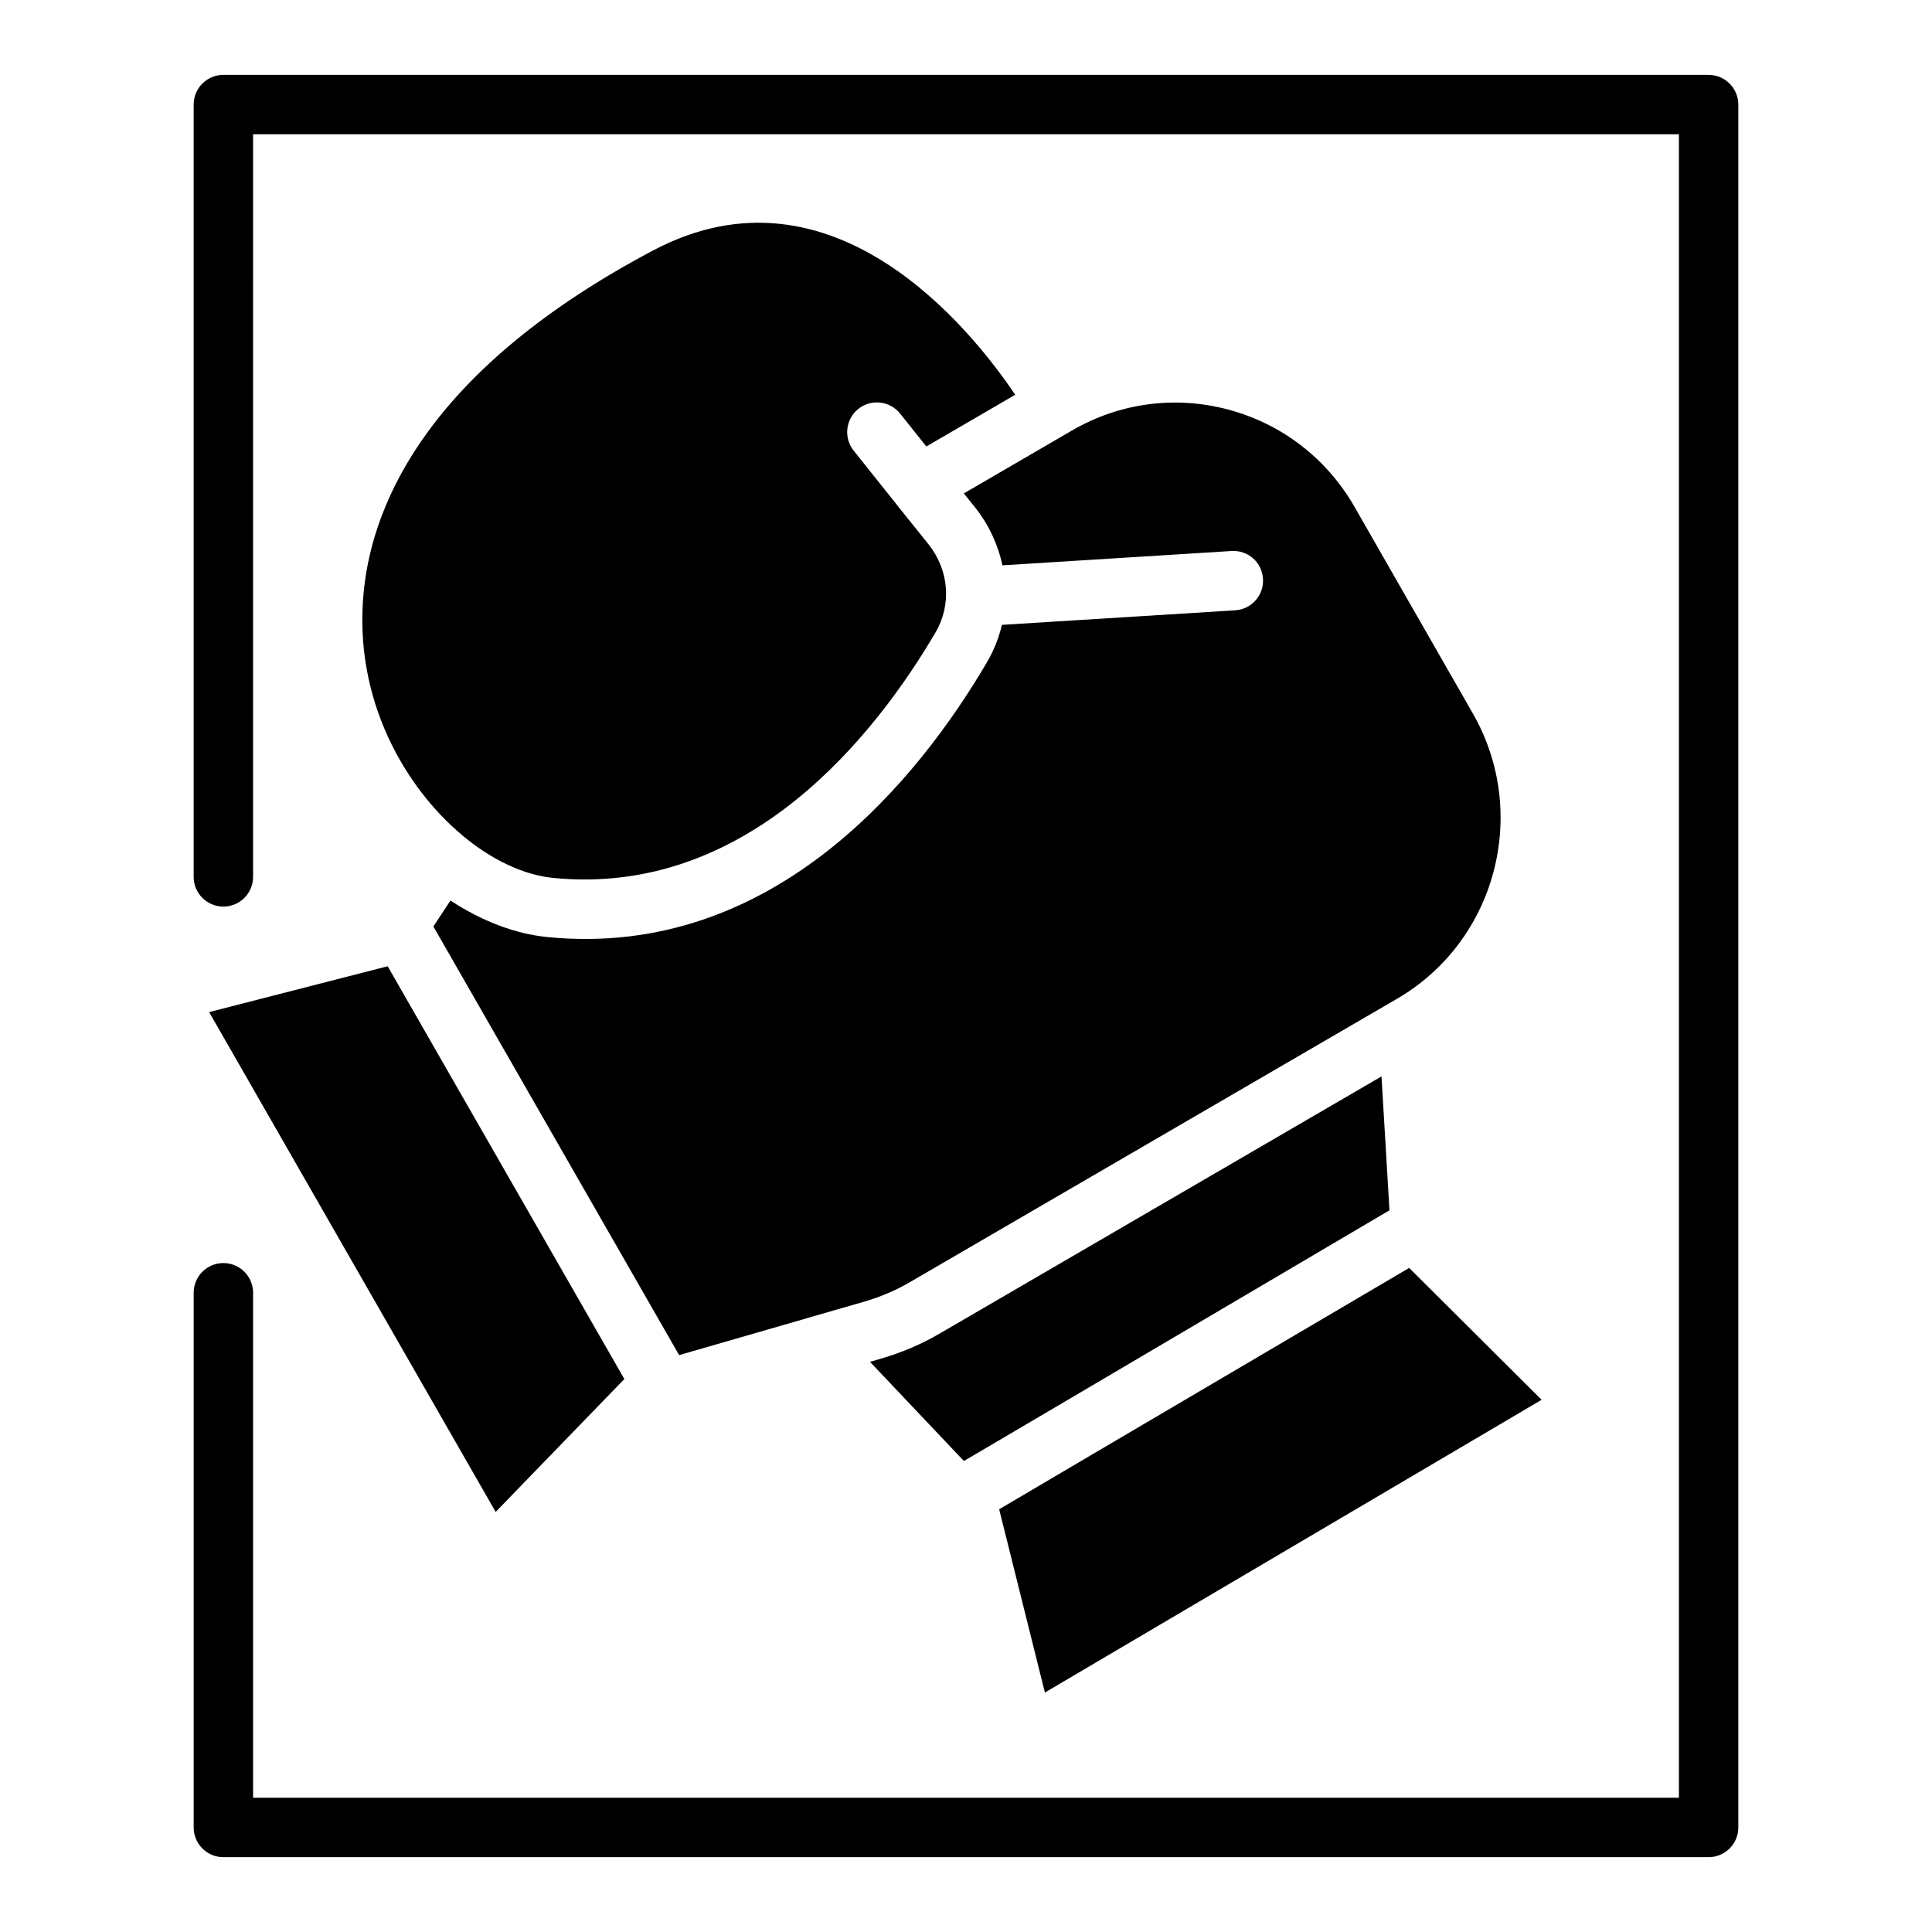 <?xml version="1.0" encoding="UTF-8"?>
<!-- Uploaded to: ICON Repo, www.svgrepo.com, Generator: ICON Repo Mixer Tools -->
<svg fill="#000000" width="800px" height="800px" version="1.1" viewBox="144 144 512 512" xmlns="http://www.w3.org/2000/svg">
 <g>
  <path d="m377.16 504.15c5.785-1.68 11.133-3.957 15.855-6.742l117.1-68.148 2.106 35.484-85.668 50.488-27.109 15.949-24.887-26.281zm43.75 88.387-12.121-48.566 23.137-13.637 85.52-50.32 35.094 34.949zm48.613-339.99c14.223 3.805 26.105 12.973 33.461 25.809l31.332 54.711c15.156 26.457 6.129 60.387-20.113 75.633-0.012 0.008-0.023 0.016-0.035 0.02l-129.11 75.105c-3.633 2.141-7.769 3.891-12.273 5.199l-15.031 4.328c-0.031 0.008-0.059 0.027-0.09 0.039l-33.688 9.727-65.125-113.59 4.523-6.883c8.309 5.465 17.188 8.844 25.633 9.68 60.617 6.051 98.961-42.91 116.43-72.621 1.902-3.215 3.254-6.621 4.082-10.109l61.824-3.859c4.34-0.273 7.637-4.008 7.363-8.348-0.27-4.336-3.91-7.633-8.348-7.363l-60.695 3.793c-1.172-5.469-3.594-10.746-7.301-15.402l-2.938-3.66 28.629-16.652c12.637-7.356 27.371-9.316 41.473-5.555zm-229.09 47.805c2.508-23.875 17.844-58.863 76.652-89.984 47.609-25.172 84.43 21.109 95.957 38.25l-23.551 13.703-6.953-8.715c-2.715-3.398-7.668-3.953-11.062-1.246-3.398 2.711-3.957 7.664-1.246 11.062l11.156 13.984c0.016 0.02 0.02 0.051 0.035 0.07l8.641 10.762c5.473 6.867 6.188 16.066 1.809 23.457-15.566 26.484-49.352 70.129-101.31 64.957-7.762-0.766-16.312-4.785-24.078-11.301-0.027-0.023-0.035-0.055-0.062-0.078-14.582-12.176-29.062-35.629-25.988-64.922zm6.305 99.715 62.719 109.39-34.102 35.219-75.934-132.46z"/>
  <path d="m596.8 163.84h-393.6c-4.348 0-7.875 3.527-7.875 7.875v204.67c0 4.348 3.523 7.871 7.871 7.871 4.348 0 7.871-3.523 7.871-7.871l0.004-196.8h377.86v440.83h-377.86v-133.82c0-4.348-3.523-7.871-7.871-7.871-4.348 0-7.871 3.523-7.871 7.871v141.7c0 4.348 3.523 7.871 7.871 7.871h393.6c4.348 0 7.871-3.523 7.871-7.871v-456.57c0-4.348-3.527-7.875-7.871-7.875z"/>
 </g>
</svg>